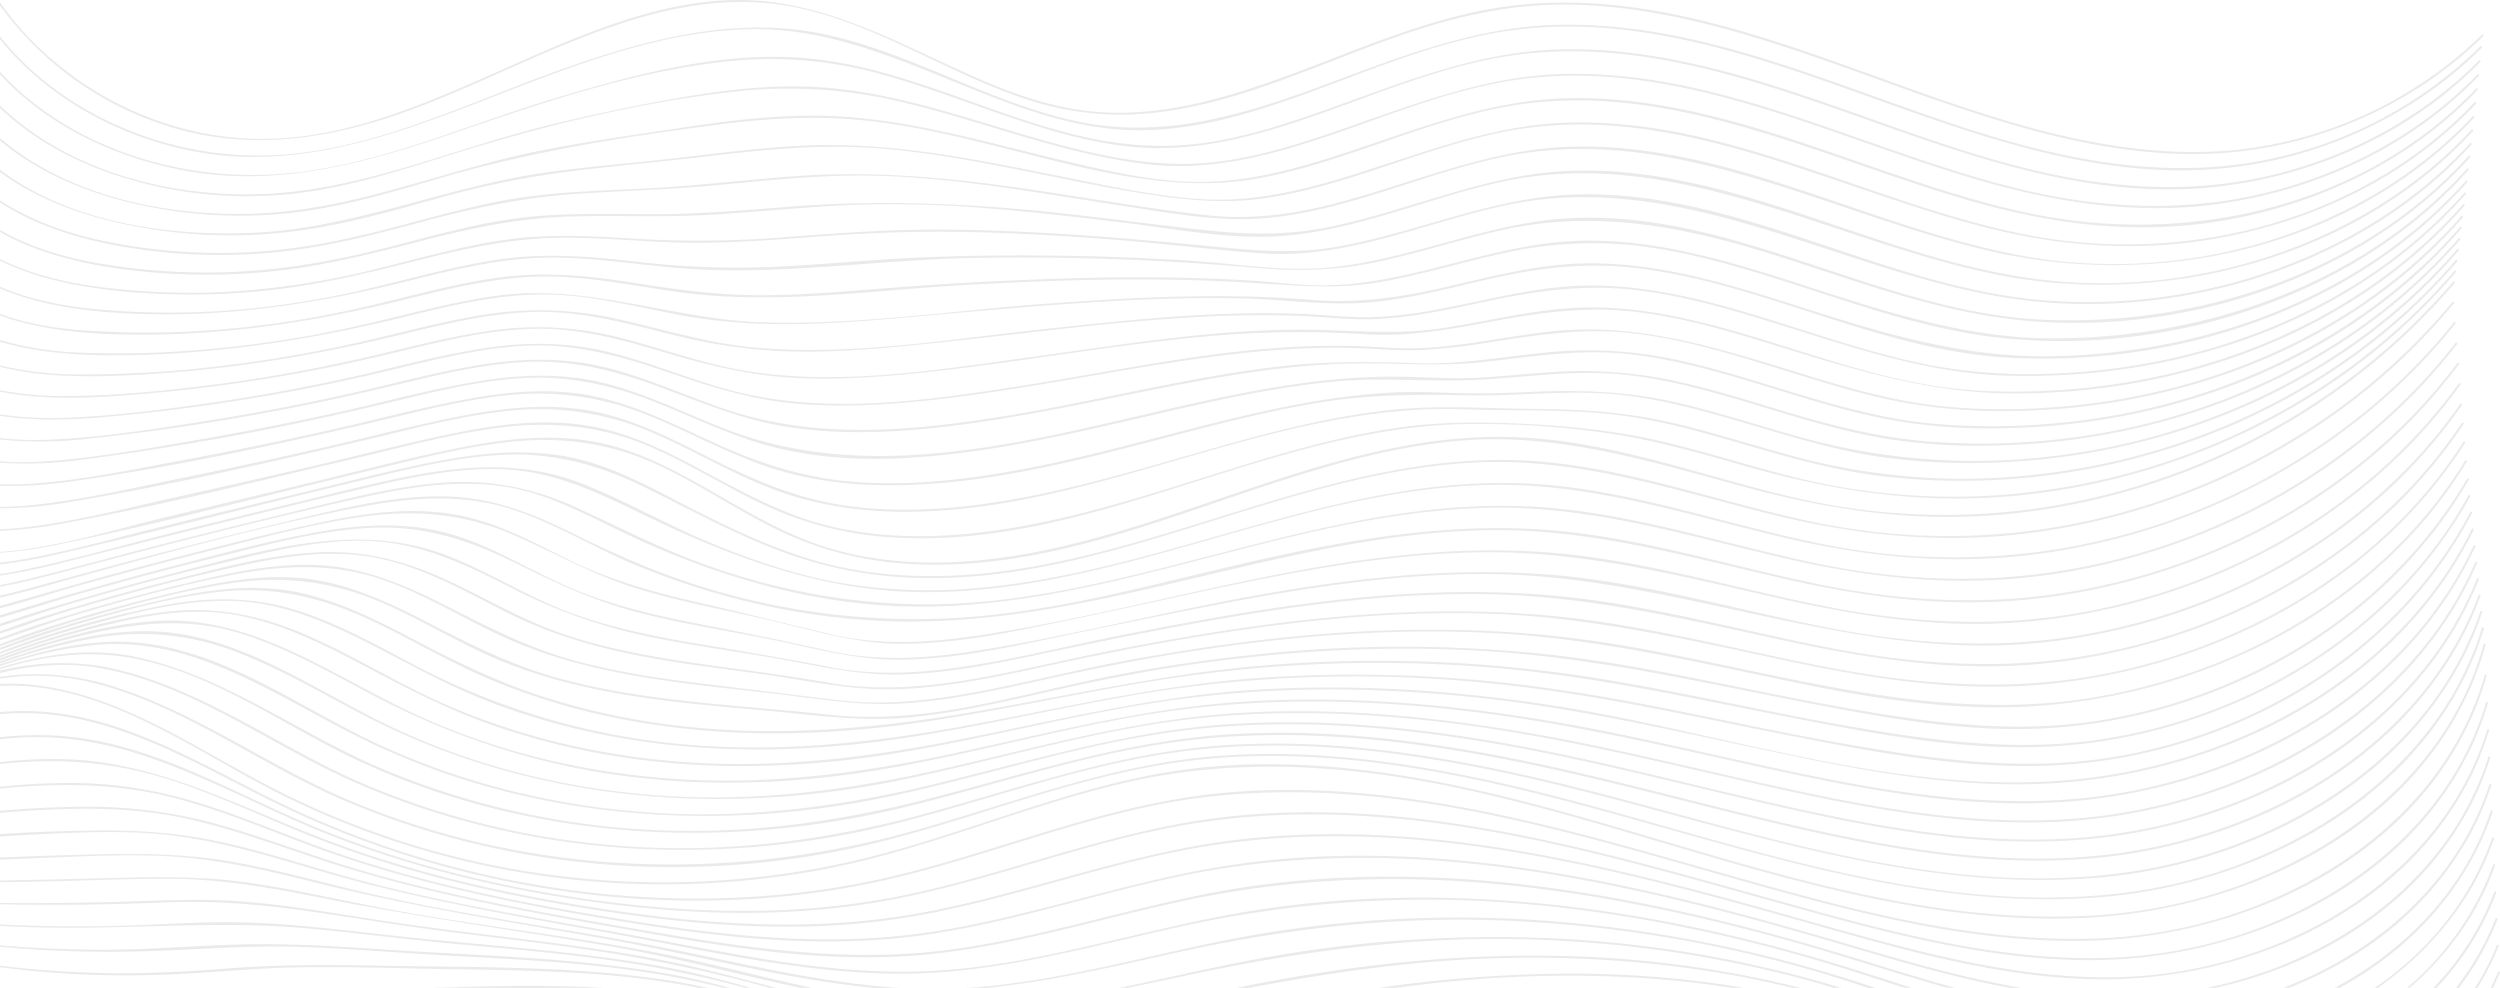 <svg xmlns="http://www.w3.org/2000/svg" viewBox="0 0 987.77 390.3"><defs><style>.cls-1{fill:#999;opacity:0.2;isolation:isolate;}</style></defs><title>altana2Zasób 1</title><g id="Warstwa_2" data-name="Warstwa 2"><g id="Warstwa_1-2" data-name="Warstwa 1"><path class="cls-1" d="M977.45,371a110.87,110.87,0,0,0,8.86-18.32c.18-.49-.59-.72-.77-.24h0a112.55,112.55,0,0,1-24.09,37.91h1.21A114.5,114.5,0,0,0,977.45,371Z"/><path class="cls-1" d="M987.26,373.78c.2-.48-.57-.71-.77-.23h0a105.61,105.61,0,0,1-8.63,16.76h1A108.87,108.87,0,0,0,987.26,373.78Z"/><path class="cls-1" d="M977.2,360.45A112.32,112.32,0,0,0,985.82,342a.4.4,0,0,0-.27-.5.4.4,0,0,0-.5.26h0a115.78,115.78,0,0,1-34,48.51h1.06A120.16,120.16,0,0,0,977.2,360.45Z"/><path class="cls-1" d="M977.28,382.06a108.79,108.79,0,0,0,9.5-18.85c.19-.48-.58-.72-.77-.24h0a109.15,109.15,0,0,1-15.64,27.33h1.13C973.54,387.65,975.48,384.9,977.28,382.06Z"/><path class="cls-1" d="M977,349.91a112.89,112.89,0,0,0,8.38-18.51.4.4,0,0,0-.26-.5.4.4,0,0,0-.51.26h0c-8.79,25-25.5,44.85-46.34,59.14h1.29C954.67,379.67,967.75,366.1,977,349.91Z"/><path class="cls-1" d="M987.74,384.32c.2-.48-.57-.71-.77-.24h0q-1.34,3.18-2.87,6.22H985Q986.46,387.36,987.74,384.32Z"/><path class="cls-1" d="M13.57,300.88a154.46,154.46,0,0,1,54.77,7.62C86,314.26,102.81,322.25,120,329.23c36.08,14.66,74.17,23.66,112.51,29.81,39.11,6.27,79.07,9.87,118.52,4.52,38.63-5.24,75.37-19.22,113.48-27,40.33-8.22,81.58-7.54,122.18-1.7,41.13,5.92,81.36,16.77,121.32,28,38.49,10.83,77.4,22.82,117.65,24,58.17,1.71,122.2-24.6,150-78.93a118.21,118.21,0,0,0,7.79-19.35.4.4,0,0,0-.26-.5.39.39,0,0,0-.5.26h0c-19.06,62.19-85.56,96.68-146.88,97.77-41.2.74-81.22-11-120.52-22-38.8-11-77.77-21.76-117.58-28.33-38.88-6.42-78.72-8.71-117.82-2.76-38.63,5.87-75.42,19.9-113.74,27.25-40.24,7.71-81.25,5.61-121.58-.2C205,354.35,165.45,345.84,128,331.52c-34-13-66.24-30.86-103.43-31.58A182.92,182.92,0,0,0,0,301.12v.77Q6.75,301.13,13.57,300.88Z"/><path class="cls-1" d="M976.7,339.35a113.56,113.56,0,0,0,8.16-18.6.4.4,0,0,0-.26-.5.39.39,0,0,0-.5.26h0c-10.62,31.27-33.59,54.85-61.64,69.79h1.94C945.94,378.6,964.4,361.63,976.7,339.35Z"/><path class="cls-1" d="M6.12,281.81c38-1.23,71.11,20.13,104.07,36.11,70.26,34.05,154.3,46.76,231.05,31.62,38.54-7.6,75.05-23,113.48-31.05,42-8.82,85-6.08,126.86,2,40.69,7.85,80.26,20.35,120.18,31.3,39.42,10.82,79.8,20.5,120.92,19.95C882.26,371,947.77,343,975.1,286.52A121.2,121.2,0,0,0,982.5,267a.4.4,0,0,0-.27-.5.4.4,0,0,0-.5.26h0c-18.27,63.84-85.58,100-147.9,103.76-42.72,2.55-85-6.83-126-17.91-40-10.8-79.5-23.43-120.1-31.72-39.41-8-80.09-12-120-5.63-38.81,6.15-75.37,21.4-113.45,30.58-79.36,19.13-167.7,7.58-241.2-27.44-31.6-15.06-62.83-35.61-98.76-37.35a111,111,0,0,0-14.3.27v.87Q3.14,281.91,6.12,281.81Z"/><path class="cls-1" d="M11.82,291.29c37.61-1,70.05,17.45,103.41,32.32,35.83,16,74,25.95,112.72,31.79,39.24,5.92,79.4,7.68,118.68,1.07,38.73-6.52,75.48-21.3,113.93-29.11,41.84-8.51,84.61-6.47,126.45.81,40.29,7,79.6,18.56,119,29.49,38.79,10.77,78.3,21.52,118.83,21.7,58.71.27,123.1-26.87,150.57-82.09A119.59,119.59,0,0,0,983,277.83a.4.4,0,0,0-.26-.5.39.39,0,0,0-.5.26h0c-18.68,63.06-85.5,98.3-147.33,100.79-41.83,1.69-82.82-8.84-122.82-19.87-39.37-10.86-78.61-22.58-118.8-30-39.34-7.3-79.8-10.49-119.53-4.32-38.85,6-75.65,20.74-114,29-40.11,8.61-81.35,8.21-121.86,2.86-40.18-5.3-80.07-14.95-117.42-31-32.64-14-64.23-33.2-100.63-34.5A137.78,137.78,0,0,0,0,291.26v.82C3.94,291.66,7.89,291.39,11.82,291.29Z"/><path class="cls-1" d="M976.18,329.26a115.2,115.2,0,0,0,8.21-19.19.4.4,0,0,0-.28-.49.41.41,0,0,0-.49.26h0c-12.75,38.84-44.45,66.25-81.45,80.46h2.24C934.3,378.59,960.47,358.24,976.18,329.26Z"/><path class="cls-1" d="M975.92,318.64a117.29,117.29,0,0,0,8-19.28.4.4,0,0,0-.77-.23h0c-15.72,49.58-62,81.07-111.23,91.17h3.42C916.94,381.1,955.64,357.15,975.92,318.64Z"/><path class="cls-1" d="M607.79,363.6a473.32,473.32,0,0,0-117.4,6.71c-36.08,6.7-71.74,17.72-108.51,20h8c26.29-2.57,52.18-8.94,78.08-14.59,40.37-8.8,81.17-13.42,122.51-12.14A517.39,517.39,0,0,1,711.08,382c9.11,2.5,18.13,5.36,27.12,8.35h2.91c-6.29-2.1-12.58-4.13-18.91-6A525,525,0,0,0,607.79,363.6Z"/><path class="cls-1" d="M71.21,330.51c19.07,2.71,37.51,8.44,56,13.84,37.13,10.86,75.18,17.37,113.18,24.21s76.22,16,115,16.16c38.29.13,75.19-10.79,112.31-18.88a447.18,447.18,0,0,1,123.24-9.52c40.9,2.55,81.4,10.21,120.83,21.32,13.61,3.84,27.11,8.3,40.63,12.66h2.86c-11.12-3.58-22.2-7.24-33.32-10.56-37.73-11.24-76.47-19.37-115.67-23s-79.12-2.71-118,4.21c-38.17,6.78-75.44,19.23-114.21,22.3-39.63,3.14-78.75-5.32-117.48-12.53-38-7.06-76.31-12.8-113.69-22.75-17.65-4.71-35-10.57-52.8-14.68C72.46,329.2,55,327.85,37,328.14c-12.27.19-24.63.62-37,1.4v1q7.29-.5,14.59-.86C33.39,328.76,52.52,327.86,71.21,330.51Z"/><path class="cls-1" d="M69.73,338.53c19.49,1.4,38.51,6.06,57.41,10.78,37.84,9.45,76.24,15.24,114.59,22.09,34.36,6.15,68.51,15.56,103.33,18.9H355.5c-31.82-1.89-63.09-9.94-94.32-16.08-38-7.48-76.56-12.31-114.36-21-18.29-4.18-36.35-9.41-54.84-12.69-18-3.18-35.69-3.4-53.86-3-12.71.3-25.42.76-38.12,1.29v.81q6.39-.27,12.78-.52C31.66,338.48,50.87,337.18,69.73,338.53Z"/><path class="cls-1" d="M60.3,375.75c19.79-.68,39.37-2.3,59.2-1.6,19.57.69,39.08,2.41,58.63,3.47,19.24,1.05,38.5,2,57.66,4.05a353.77,353.77,0,0,1,50.08,8.63h2.36c-8.3-2.27-16.7-4.25-25.25-5.72-37.24-6.39-75.19-7-112.8-9.53-19.31-1.3-38.66-2.46-58-1.81-18.36.61-36.58,2.19-55,2C25,375.06,12.46,374.61,0,373.5v.58c2.12.19,4.23.37,6.31.53A467.65,467.65,0,0,0,60.3,375.75Z"/><path class="cls-1" d="M73.17,323.34c18,3.92,35.42,10.35,52.93,16.16C163.4,351.86,202,359.17,240.64,366s77.77,14.17,117.17,11.79c38.13-2.31,74.7-14.48,111.89-22.28,39.83-8.36,80.48-10,120.94-6.27C631.6,353,672,361.79,711.5,373c19.23,5.47,38.36,11.85,57.7,17.26h3.16c-17.34-4.77-34.5-10.38-51.65-15.44-38-11.17-76.63-20.25-115.93-25-38.73-4.65-78.1-4.95-116.67,1.3C450.37,357.3,414,370,376,375.13c-40.57,5.54-81.08-.55-121.08-7.48-38.69-6.71-77.6-13.36-115.27-24.68-17.65-5.31-34.86-12-52.6-17A191.15,191.15,0,0,0,34,318.74q-17,.08-34,1.65v.79c5.25-.48,10.51-.86,15.78-1.11C35.05,319.06,54.23,319.22,73.17,323.34Z"/><path class="cls-1" d="M609.2,384.83a561.62,561.62,0,0,0-64.52,5.47h6.94c12-1.62,24-2.91,36.13-3.71,32.12-2.11,64.58-1.29,96.41,3.71h5A417.85,417.85,0,0,0,609.2,384.83Z"/><path class="cls-1" d="M67.86,347.22c19.9.11,39.54,3.57,59,7.51,38,7.68,76.35,12.68,114.56,19.22,25.1,4.3,49.81,11,74.73,16.35h4.61c-19.36-4.18-38.58-9.32-57.92-13.21-37.48-7.53-75.55-11.38-113.08-18.57-17.73-3.4-35.34-7.52-53.24-10-18.82-2.55-37.45-2-56.37-1.52-13.34.33-26.74.72-40.14.91v.63c3.64,0,7.28-.08,10.91-.14C29.88,348.15,48.89,347.1,67.86,347.22Z"/><path class="cls-1" d="M121.61,366.83c19,1.73,38,4.22,57.06,6,19.46,1.78,38.94,3.41,58.32,6a434.71,434.71,0,0,1,57.65,11.53h2.19c-10.77-3.08-21.6-5.9-32.6-8-36.89-7-74.45-8.78-111.7-13-19.11-2.14-38.23-4.49-57.47-4.92-18.67-.41-37.32,1.37-56,1.5-12.86.1-26,0-39.07-.68v.56c2.53.14,5.05.27,7.58.36C45.64,367.88,83.63,363.36,121.61,366.83Z"/><path class="cls-1" d="M4,270.91c38.2,0,71.8,25,104.49,41.72a339.6,339.6,0,0,0,219,30.46C367,335.26,404,318.88,443.12,309.6c42.43-10.08,85.58-7.8,128.06.74,82.26,16.55,161.4,54.42,246.68,52.54,61.23-1.35,128.74-29.35,156.68-87.8a122.53,122.53,0,0,0,7.53-20.25.4.4,0,0,0-.27-.5.4.4,0,0,0-.5.26h0c-18.49,66.79-88.86,103.09-153.39,107.07C741,367,659.78,328.21,576.33,310.58c-39.5-8.34-80.33-12.09-120.27-4.57s-77.6,24.41-117.2,33.78a338.48,338.48,0,0,1-230-27.85c-31.69-16.21-63.44-39.42-100.08-41.7a81,81,0,0,0-8.82,0V271C1.34,271,2.67,270.91,4,270.91Z"/><path class="cls-1" d="M65.86,356.52c19.7-.8,39.16,1,58.63,3.87,18.68,2.78,37.3,5.85,56,8.18,19.59,2.44,39.2,4.67,58.71,7.69a591.29,591.29,0,0,1,60.49,12.86l4.4,1.18h2.46c-14.64-3.93-29.27-7.89-44.08-10.8-36.72-7.2-74.06-10-111-15.69-18.73-2.87-37.42-6.25-56.33-7.66s-37.67.05-56.53.38c-12.76.23-25.7.43-38.64.22v.53q4.85.12,9.67.17C28.41,357.67,47.14,357.29,65.86,356.52Z"/><path class="cls-1" d="M263.66,387.28c-37.8-5.78-76.39-5-114.51-5.75-19.45-.37-38.92-.4-58.33,1.06C72.5,384,54.29,385,35.91,384.32,24.09,383.9,12,383.08,0,381.54v.61c1.78.24,3.55.45,5.31.66a386.79,386.79,0,0,0,54.55,2.45c19.54-.47,39-2.76,58.5-3.07,19.8-.31,39.58.42,59.37.74,19.31.31,38.63.54,57.9,2a345.87,345.87,0,0,1,40.44,5.35h3.56Q271.68,388.57,263.66,387.28Z"/><path class="cls-1" d="M492.45,389.52l-3.85.78h5c31.92-6,63.94-10.66,96.57-11.67,39.58-1.2,79.43,2.25,117.94,11.67h3.37a430.57,430.57,0,0,0-102.84-12.69C569.64,377.35,530.72,381.9,492.45,389.52Z"/><path class="cls-1" d="M170.5,390.3h68.77C216.43,389,193.41,389.51,170.5,390.3Z"/><path class="cls-1" d="M609.21,370.57a514.87,514.87,0,0,0-116.75,9.14c-16.73,3.22-33.45,7.19-50.26,10.59h3.27c7.43-1.49,14.86-3.07,22.3-4.67C508.34,376.92,549.1,371,590.66,371a472.34,472.34,0,0,1,121.72,15.8q6,1.63,12,3.49h3l-2.95-.9A466.7,466.7,0,0,0,609.21,370.57Z"/><path class="cls-1" d="M72.17,67.25c37.2,7.11,72.26-2.74,107.31-14.72C215.52,40.2,253,27.27,291.16,23.9a161.77,161.77,0,0,1,57.42,5.54c17.21,4.73,33.83,11.3,50.72,17,16.52,5.58,33.62,10.61,51.08,11.83,15.74,1.1,31.46-1.41,46.64-5.5,32.15-8.68,62.31-24.13,95.22-30,66.12-11.9,128.9,21.33,190.57,39.67,29.71,8.85,60.59,14.74,91.66,11.49,31.34-3.28,62-14.63,87.37-33.58A161.57,161.57,0,0,0,980,24.49a.4.4,0,0,0,0-.57.41.41,0,0,0-.57,0h0C956.17,47.37,926.1,63,894,70s-64.65,3.94-96.3-4.23c-60.2-15.53-118.28-48-181.87-46.23-31.93.91-61.41,12.89-91.11,23.52-15.21,5.44-30.67,10.52-46.65,13.07-17.54,2.79-34.67,1.53-51.9-2.56-34.07-8.07-65.75-25-100.64-29.77-36-5-72.49,4.92-106.78,15.17-36,10.78-71.7,27.45-109.63,29.88-36.24,2.32-75.47-9-102.59-33.91C4.25,32.8,2.08,30.59,0,28.29V29.4C18.76,49.69,45.21,62.1,72.17,67.25Z"/><path class="cls-1" d="M38.71,165a766.42,766.42,0,0,0,112-17.89c18.79-4.41,37.65-9.54,57-10.49,18.68-.92,36.26,3.69,53.8,9.64,16.16,5.49,32.12,10.88,49.15,12.8,18.35,2.06,36.91,1.16,55.23-.77,37.12-3.91,73.61-11.95,110.56-17,19.23-2.64,38.63-4.29,58.05-3.79,9.2.24,18.33,1.23,27.55.79a244.6,244.6,0,0,0,25.62-2.91c18-2.78,35.92-5.7,54.21-4,17.93,1.65,35.39,6.49,52.57,11.71s34.23,11,51.78,14.77a214.28,214.28,0,0,0,47,4.56c59.17-.36,119.57-19.73,163.9-60.2a207.17,207.17,0,0,0,15.92-16.27c.34-.39-.21-1-.55-.59h0c-40.78,46.37-100.59,71.21-161.2,75.55a247.5,247.5,0,0,1-46.35-.66c-17.71-2.09-34.94-7-51.94-12.26-32.48-10-64.77-20.67-99.18-17.13-17.32,1.78-34.38,5.81-51.81,6.64-8.9.42-17.7-.5-26.58-.76-9.31-.28-18.62-.06-27.91.54-35.56,2.28-70.49,10-105.64,15.42-37.09,5.75-76.26,11.32-113.14,1.5-16.28-4.33-31.83-11.06-48.19-15.07s-32.65-4.09-49.16-1.57c-18.37,2.81-36.32,7.9-54.46,11.87q-28.11,6.15-56.61,10.15c-18.62,2.59-37.49,5-56.29,5.53A131.81,131.81,0,0,1,0,163.7v.58C12.76,166.25,26.14,166,38.71,165Z"/><path class="cls-1" d="M45.76,148.49c36.83-1.31,73.11-6.78,108.93-15.38,18.49-4.44,37.15-9.34,56.25-9.85,18.68-.49,36.6,4.46,54.56,8.94a214,214,0,0,0,52,6.77c19.08,0,38.09-2,57-4,37.18-3.91,74.39-9.15,111.8-10.24,9.33-.27,18.68-.26,28,.11,9.17.36,18.33,1.53,27.52,1.29,16.81-.46,33.22-4.52,49.63-7.89,17.43-3.57,34.77-5.69,52.55-3.88,17.62,1.8,34.82,6.46,51.72,11.63,31.85,9.74,63.38,21.41,97,22.44,59,1.8,120.45-15.6,165.3-55.49A195.57,195.57,0,0,0,974.2,76.79c.34-.38-.2-1-.55-.59h0C932.34,122.59,871,145.59,810.1,147.63a210.72,210.72,0,0,1-47.83-3.43c-16.47-3.25-32.53-8.29-48.51-13.37-31-9.83-62.86-20.35-95.78-17.54C601.52,114.7,585.49,119,569.3,122a173,173,0,0,1-26.53,3.29c-9.17.32-18.29-.83-27.44-1.22-35.67-1.5-71.15,2.54-106.55,6.39-37,4-75.08,10.41-112.35,6.67-17.93-1.79-35-7.26-52.58-11.1a138.41,138.41,0,0,0-48.9-2.23c-18.09,2.48-35.71,7.57-53.51,11.53A525.57,525.57,0,0,1,87,144.63a446.64,446.64,0,0,1-56.75,3.29A129.44,129.44,0,0,1,0,144.36v.6C14.77,148.62,30.77,149,45.76,148.49Z"/><path class="cls-1" d="M41.33,156.74A644.36,644.36,0,0,0,153.21,140c18.88-4.49,37.92-9.57,57.41-10.07,18.54-.48,36.12,4.57,53.71,9.82,16.82,5,33.51,8.85,51.1,9.63,18.62.84,37.26-.79,55.75-2.89,37.7-4.29,75.13-11.27,113-14.21a415.26,415.26,0,0,1,56.33-.16c17,1,33.84-2.29,50.52-5.38,18-3.33,35.78-5.64,54.06-3.63,17.5,1.92,34.54,6.67,51.34,11.83,32.28,9.91,63.66,20.26,97.75,20.52,58.77.45,119.22-18,163.53-57.93a199.62,199.62,0,0,0,16-16.17c.34-.39-.2-1-.55-.59h0C932.19,127,871.94,150.89,811.4,154.25c-15.33.86-30.93.68-46.14-1.64-17.26-2.64-34-7.63-50.69-12.83-31.39-9.8-63.43-20.74-96.79-17.84-16.6,1.44-32.81,5.55-49.28,7.9-18.6,2.65-36.77.34-55.42.41-35.8.13-71.16,6.12-106.54,10.95-37.24,5.08-76.23,11.62-113.67,5-17-3-33.24-9.26-50-13.3a129.69,129.69,0,0,0-49.53-2.19c-18.41,2.66-36.38,7.81-54.53,11.79-18.38,4-36.91,7.29-55.58,9.63-18.9,2.36-38.1,4.29-57.16,4.35a128.49,128.49,0,0,1-26-2.32v.59C13.49,157.42,27.84,157.52,41.33,156.74Z"/><path class="cls-1" d="M46.37,140.38c37.58-.2,74.37-5.68,110.85-14.54,18.57-4.51,37.39-9.36,56.61-9.48,18.59-.12,36.59,4.66,54.73,8.1,36.62,6.94,73.48,2.28,110.25-.88s73.69-6.38,110.6-5.69c17.82.33,35.77,3.22,53.56,1.41,16.86-1.71,33.21-6.42,49.73-10,17.23-3.71,34.43-5.44,52-3.58s34.54,6.4,51.3,11.53c31.67,9.69,63.23,22,96.59,24,58.72,3.51,121.16-13.74,166-53.09a190.32,190.32,0,0,0,16.19-16.07c.34-.39-.2-1-.55-.59h0c-41.43,46.2-103.22,68.3-164,69.26-33.5.53-64.71-8.56-96.33-18.71-30.61-9.83-62.28-20-94.84-17.65-16.37,1.21-32.28,5.48-48.24,9.11-17.33,4-34.4,6.45-52.19,5-36.08-3-72.25-1-108.29,1.72-36.47,2.81-73.41,8.38-110,7.07-34.65-1.23-67.5-15-102.47-10.64-18.32,2.29-36.13,7.48-54.11,11.55A451.11,451.11,0,0,1,86,137.61a388.58,388.58,0,0,1-54.9,1.7,125.53,125.53,0,0,1-31.14-5V135C14.8,139.42,31,140.46,46.37,140.38Z"/><path class="cls-1" d="M35.06,173.32A929.76,929.76,0,0,0,150,153.63c18.71-4.38,37.46-9.48,56.72-10.58,18.8-1.07,36.4,3.32,53.91,9.85,16.14,6,32,12.69,49.08,15.54,18.41,3.07,37.21,2.74,55.74,1,36.43-3.5,72-12.26,107.93-18.86,19.15-3.52,38.48-6.29,58-6.89,18.27-.57,36.22,1.36,54.48-.63s36.66-5.06,55.2-3.38c18.2,1.65,35.88,6.66,53.31,11.94s34.69,10.93,52.56,14.28a224.49,224.49,0,0,0,46.3,3.27c59.29-1.3,119.31-21.68,163.46-62.46A213.37,213.37,0,0,0,972.53,90.3c.34-.38-.21-1-.55-.58h0c-40.68,46.51-100,72.31-160.69,77.61a276.13,276.13,0,0,1-45.56.23c-17.93-1.41-35.34-5.95-52.52-11.08-16.79-5-33.46-10.59-50.61-14.27a164,164,0,0,0-50.09-3.08c-17.63,1.64-35.17,5-52.94,4.36s-35.42-.81-53.27,1.21c-36.05,4.09-71.28,13.4-107,19.32-37,6.13-75.43,10-111.69-2-16-5.31-31.41-12.6-47.82-16.72-16.24-4.08-32.74-3.86-49.2-1.28C172.17,146.92,154.18,152,136,156q-28.62,6.3-57.58,10.81c-19,2.94-38.22,5.92-57.41,6.85a131,131,0,0,1-21-.56v.59A164.83,164.83,0,0,0,35.06,173.32Z"/><path class="cls-1" d="M47.89,132.15c37.35.89,73.8-4.39,110-13.28,18.73-4.6,37.7-9.51,57.1-9.62,18.19-.11,36,3.86,53.9,6.27,37.46,5,75.31-.84,112.78-2.94,37.09-2.08,74.35-3.16,111.46-.92,17.47,1.06,34.15,2.84,51.56-.11,16.88-2.87,33.25-8.06,50-11.64A158,158,0,0,1,646.17,97c17.05,2,33.7,6.37,50.09,11.38,31.53,9.63,62.74,22,95.76,25.28,58.31,5.88,122.32-11.71,167.05-50.44a184,184,0,0,0,16.24-16c.35-.38-.2-1-.54-.58h0c-41.36,45.79-103.27,67-163.7,67.05-33.65,0-65.38-10.31-97.08-20.57-30.07-9.74-61.2-19.56-93.18-17.83-33.63,1.82-65.08,17.6-98.92,17.44-8.93,0-17.85-1.25-26.75-1.81q-14.07-.9-28.16-1.19c-18.06-.39-36.14-.09-54.2.57-17.73.65-35.45,1.54-53.15,2.85-18.77,1.38-37.54,3.25-56.38,3.48-18.15.22-35.76-2.13-53.65-5-17.25-2.72-34.36-4.35-51.77-2.06-18.1,2.38-35.69,7.53-53.45,11.6a395.38,395.38,0,0,1-56.6,8.95,352,352,0,0,1-53.85.47C22.42,129.87,10.83,128,0,124v.67C15.09,130.08,31.92,131.77,47.89,132.15Z"/><path class="cls-1" d="M28.42,190.2c38.49-5.49,76.79-13.57,114.67-22.32,19-4.38,37.9-9.67,57.31-11.7A114.59,114.59,0,0,1,256,164.07c16.09,6.45,31.29,15,47.76,20.52,17.18,5.72,35.41,7.57,53.44,7.09,37.78-1,74.58-11.24,111-20.71,17.73-4.62,35.55-9.06,53.65-12,19.48-3.13,38.38-3.16,58-2.77,19.15.38,38.29-2.08,57.42-.47,18.89,1.6,37.2,7,55.3,12.33,17.11,5.06,34.29,10.28,52,12.7a258.14,258.14,0,0,0,47,1.87c60.06-2.8,119.94-25.35,164.11-67.09A226.76,226.76,0,0,0,971.42,99c.34-.38-.21-1-.55-.58h0c-40.53,46.8-99,74.62-159.79,81.81a256.31,256.31,0,0,1-99.29-7.4c-17.22-4.76-34.18-10.47-51.64-14.29s-35-4.49-53-3.78c-9.11.37-18.22.83-27.33.65-9.36-.19-18.62-.8-28-.4-17.7.78-35.25,3.68-52.55,7.49-36.21,8-71.57,19.52-108.3,25.14-18.72,2.87-37.8,4.32-56.7,2.46-18.52-1.82-35.53-7.58-52.38-15.3-15.42-7.06-30.73-14.89-47.46-18.29s-33.87-1.82-50.49,1.29c-18.62,3.48-37,8.43-55.45,12.54s-37,7.89-55.65,11.37c-19.18,3.58-38.58,7.68-58,9.23A130.61,130.61,0,0,1,0,191.35v.6A163,163,0,0,0,28.42,190.2Z"/><path class="cls-1" d="M26.57,198.52c39.12-6.47,78-15.37,116.63-24.38,19.58-4.57,39.19-10.08,59.26-11.95a111.79,111.79,0,0,1,55.61,8.87c15.7,6.75,30.42,15.65,46.36,21.85,16.77,6.52,34.68,9.25,52.61,9.31,76.09.23,145.3-43.27,221.52-40.49,19.08.7,38.36-.07,57.37,1.87,19.35,2,38.05,7.59,56.67,13,17.2,5,34.47,9.69,52.3,11.7a269.46,269.46,0,0,0,47,1.14c59.8-3.78,118.88-27.34,162.72-69,5.7-5.42,11.1-11.14,16.24-17.1.33-.39-.21-1-.55-.59h0c-40.57,47.06-98.78,76-159.74,84a256,256,0,0,1-97.33-5.31c-18-4.6-35.63-10.57-53.75-14.69-17.7-4-35.44-5.07-53.55-5.21-18.58-.15-37.11-1.53-55.65.36-17.54,1.79-34.81,5.54-51.85,10-35.53,9.29-70.35,21.43-106.79,26.8-19,2.79-38.34,3.8-57.36,1.1-18.75-2.65-35.64-9.74-52.45-18.19-14.44-7.25-28.95-14.91-44.8-18.51-17.23-3.91-35-2.41-52.26.78-18.95,3.51-37.63,8.54-56.4,12.82q-28.71,6.54-57.55,12.4c-18.93,3.87-38,8.32-57.23,10.37-4.5.48-9,.77-13.6.8v.59A164.37,164.37,0,0,0,26.57,198.52Z"/><path class="cls-1" d="M32.71,181.6a1141.88,1141.88,0,0,0,114-20.87c19.3-4.47,38.62-9.87,58.44-11.25,18.55-1.28,35.93,2.41,53.15,9.17C274.46,165,290.07,172.88,307,177c17.73,4.29,36.14,5,54.28,3.74,37.43-2.49,73.82-12.28,110.3-20.45,18.55-4.16,37.24-7.83,56.18-9.58s37.77.36,56.71-.68c18.52-1,37-3.85,55.55-2.15,18.23,1.66,35.93,6.76,53.4,12,17.1,5.13,34.2,10.56,51.85,13.47a240,240,0,0,0,47.07,2.57C852,173.83,912,152.41,956.13,111.15A219.75,219.75,0,0,0,972,94.69c.34-.39-.21-1-.55-.59h0c-40.94,47-100.51,73.9-161.76,79.85a276.43,276.43,0,0,1-44.85.71c-17.62-1.15-34.65-4.87-51.59-9.74-17.16-4.94-34.12-10.67-51.59-14.45a176.8,176.8,0,0,0-50.69-3.32c-9.14.66-18.25,1.65-27.4,2.11s-18-.12-27-.37c-17.9-.5-35.78,1.28-53.42,4.24-35.95,6-71,16.52-106.95,22.52-37.57,6.27-75,7.62-111-6.69-15.67-6.24-30.9-13.88-47.38-17.82s-33.46-3.12-50.1-.29c-18.3,3.12-36.27,8.08-54.39,12.09q-28.21,6.24-56.7,11.12c-19.09,3.27-38.4,6.78-57.74,8.15A132.18,132.18,0,0,1,0,182.29v.57A167,167,0,0,0,32.71,181.6Z"/><path class="cls-1" d="M15.25,310.46c18.68-.92,37,.34,55.13,5.21s35.25,12.15,52.73,18.62c36.52,13.51,74.71,21.68,113,28.16,39.3,6.65,79.33,12.24,119.21,8.17,38.2-3.9,74.68-16.92,112.15-24.66,40.42-8.35,81.74-8.71,122.6-3.77,41.09,5,81.41,14.9,121.17,26.22C738.6,376.2,766,385.12,794,390.3h4.66c-26.83-4.57-53.12-12.82-79.21-20.38C680.92,358.78,642,348.73,602.24,343c-38.8-5.6-78.39-7-117.24-1-38.67,6-75.7,19.52-114.3,25.8-40.45,6.58-81.29,2.44-121.48-4-38.95-6.2-78-13.75-115.39-26.53-17.34-5.92-34.18-13.24-51.61-18.9-17.28-5.61-34.72-8.9-52.9-9A258.55,258.55,0,0,0,0,310.85v.77C5.07,311.08,10.15,310.68,15.25,310.46Z"/><path class="cls-1" d="M51.35,123.89c37.4,1.79,73.55-3.79,109.76-12.81,18.44-4.6,37-9.16,56.12-9.29,18.23-.12,36.23,3.13,54.37,4.38,37.64,2.59,75.49-3.61,113.13-4.24a1060.77,1060.77,0,0,1,111.76,3.92c16.83,1.51,32.54,1,49.1-2.67C562,99.58,578,94.29,594.36,90.72c34.33-7.47,67.53-1.83,100.72,8.21,31.45,9.52,62.35,21.88,95,26.57,58.45,8.39,124-8.65,169.34-47.25a181,181,0,0,0,16.45-16c.35-.38-.2-1-.55-.59h0c-41.85,46-105.8,67-166.71,64.72-65-2.44-123.07-43.76-188.75-40.15-33,1.81-63.56,16.95-96.43,19.6-17.68,1.42-35.65-1.71-53.3-2.84q-27-1.72-54.12-2c-18.28-.19-36.58,0-54.84.86-18.54.89-37,2.73-55.56,3.59a339.51,339.51,0,0,1-53.72-2c-17.26-1.91-34.48-3.52-51.8-1.32-18,2.29-35.56,7.42-53.23,11.6a352.61,352.61,0,0,1-56.22,8.9A313.37,313.37,0,0,1,36.22,122C23.85,120.71,11.43,118.21,0,113.3V114C15.94,120.72,34.11,123.07,51.35,123.89Z"/><path class="cls-1" d="M64.54,82.73a181.85,181.85,0,0,0,54.37.89c18.68-2.51,36.72-7.9,54.76-13.19,36-10.56,73.05-16.41,110.18-21.2,19.44-2.51,39-3.67,58.52-1.56,18.56,2,36.77,6.44,54.85,11,32.87,8.22,66.56,18,100.58,11.71,32.92-6.11,63.23-21.78,96.12-28,66.27-12.6,128.58,22,190.84,38.7,30.24,8.08,60.94,11.4,92,6.35,30.3-4.93,59.75-16.74,84.17-35.64a163.77,163.77,0,0,0,17.89-16.13c.36-.38-.19-1-.55-.59h0C932.53,82.57,862.9,97.58,800,83.89,739.24,70.65,681.68,37,618.12,38.84c-32.36,1-62.09,13.82-92.54,23.45-15.62,4.94-31.69,9-48.12,9.53-17.9.56-35.93-3.43-53.29-7.42-34.58-8-68.83-19-104.66-18.7-17.6.13-35.08,2.48-52.46,5.11-18,2.72-36.05,5.24-53.9,8.8C176.76,66.85,142,82.1,104.67,84.19c-35.32,2-75.55-5.57-103.54-28.67-.39-.31-.75-.64-1.13-1v1C18,70.64,41.45,78.87,64.54,82.73Z"/><path class="cls-1" d="M23.31,207.11c39.23-7.13,78.18-16.89,117-26,19-4.47,38-9.75,57.4-12.19,19.9-2.5,39.21-.75,57.81,7,16.34,6.84,31.27,16.57,47.34,24a138.93,138.93,0,0,0,49.32,12.39c78.05,5.09,147.37-42.41,224.46-44.69a355.06,355.06,0,0,1,57.09,3.33c19.78,2.68,38.89,8.43,58.06,13.81,32.4,9.1,64.75,14,98.44,11.62C850.71,192,910.05,167.14,954.1,124.8c5.69-5.46,11.08-11.22,16.21-17.2.34-.39-.21-1-.55-.59h0c-40.7,47.41-98.8,77.51-160.1,86.44a258.7,258.7,0,0,1-98-4.27c-18.17-4.38-35.95-10.24-54.14-14.56-17.71-4.2-35.63-6.12-53.78-7.08s-35.68-1-53.56,1.76c-18.51,2.85-36.65,7.73-54.56,13.14-36.25,10.95-72.12,24-110,28.13-19.22,2.1-38.84,1.86-57.7-2.68-17.59-4.23-33.3-12.79-49.12-21.32-14.1-7.61-28.59-15-44.45-18-17.37-3.27-35.2-1.27-52.4,2.11-19,3.75-37.85,8.72-56.75,13.11s-38.09,8.76-57.18,13S29.86,206,10.48,208.26c-3.48.41-7,.7-10.48.84v.63A163.77,163.77,0,0,0,23.31,207.11Z"/><path class="cls-1" d="M69.71,50.86c32,9.09,64,3.37,94.5-8.13,31-11.67,60.33-28.14,92.45-36.78,16-4.3,32.68-6.39,49.2-4.4,18.78,2.26,36.37,9.71,53.39,17.67,15.81,7.39,31.45,15.39,48.15,20.61a118.52,118.52,0,0,0,48.72,4.73c36-4,68.82-21.32,102.9-32.44,17.41-5.69,35.23-9.65,53.57-10.2,17.57-.54,35.1,1.66,52.25,5.39,34.45,7.51,67.27,20.88,100.52,32.37,32,11.07,65.21,20.86,99.34,21.18A164.93,164.93,0,0,0,962,30.34a165.75,165.75,0,0,0,19.15-16,.39.39,0,0,0,0-.57.41.41,0,0,0-.57,0h0A163.89,163.89,0,0,1,884,59.17c-34.62,3.58-69.05-4.24-101.86-14.75C719.31,24.32,654.7-8.93,587,3.89,552,10.52,520.07,27.5,486,37.46c-16.85,4.94-34.39,8.09-52,6.79-18.16-1.33-35.29-7.68-51.78-15.12-30.93-13.95-60.93-30.92-95.95-29C255,1.89,225.71,15.44,197.36,28c-30.13,13.32-61.72,27.26-95.25,26.86-34.18-.41-67.74-15.65-91.23-40.57A123,123,0,0,1,0,.92V2.2A130.24,130.24,0,0,0,69.71,50.86Z"/><path class="cls-1" d="M68.37,74.93a165.2,165.2,0,0,0,53,.89c19.1-2.76,37.5-8.65,55.87-14.41,36.08-11.32,73.69-20.68,111.29-25a190.83,190.83,0,0,1,59.85,2.18c17.7,3.58,34.92,9.14,52.22,14.28,17,5.05,34.13,9.72,51.72,11.9,15.69,2,31.42.24,46.74-3.44,32.18-7.72,62.16-23.06,94.83-28.94,66.1-11.91,128.55,22,190.41,39.49,29.94,8.44,60.66,13,91.68,8.77,30.68-4.2,60.59-15.77,85.39-34.62a161.49,161.49,0,0,0,18-16,.39.39,0,0,0,0-.57.41.41,0,0,0-.57,0h0C956,52.94,926.36,68.71,894.7,76.31S830.92,82.46,799.36,75c-60.2-14.3-117.65-47.09-180.85-45.81-32.27.65-62,12.88-92.11,23.17-14.9,5.1-30.1,9.69-45.76,11.59-18.11,2.21-35.88-.43-53.52-4.63-33.88-8.06-66.6-22.12-101.6-24.73-18-1.35-36.15.49-53.94,3.5-18.15,3.06-36.25,6.84-54.13,11.2C180.73,58.19,145,74.26,107,76.5,70.81,78.63,30.46,69,2.86,44.35c-1-.87-1.92-1.76-2.86-2.67v1C18.44,60.3,43.44,70.42,68.37,74.93Z"/><path class="cls-1" d="M53.9,115.57a285.85,285.85,0,0,0,54.56-1.12c18.73-2.2,37-6.58,55.28-11.21,18.67-4.74,37.34-9,56.69-9.3,18.32-.26,36.57,2,54.89,2,18.62,0,37.19-1.78,55.75-3q28.55-1.94,57.1-1.13c18.21.5,36.4,1.62,54.55,3.08,18.89,1.52,37.75,4,56.65,5.24,33.13,2.16,64.12-12.37,95.93-19.09,68.7-14.5,130.19,25.51,196.12,36.39C849.36,127,914.6,111.05,960,73a176.71,176.71,0,0,0,16.52-15.86c.35-.38-.2-1-.55-.59h0c-41.74,45.43-107.1,66.82-167.68,62.16C743.93,113.75,686,74.12,620.64,76.92c-32.47,1.38-62.31,15.64-94.1,20.84-18,2.94-35.25.78-53.2-.94s-36.06-3.3-54.13-4.4c-17.91-1.1-35.88-1.83-53.82-1.68-18.63.15-37.17,1.64-55.73,3a426.12,426.12,0,0,1-54.31.82c-17.46-1-34.93-2.35-52.37-.24-18.18,2.19-35.84,7.41-53.59,11.74a320.75,320.75,0,0,1-55.77,9,281.66,281.66,0,0,1-54.69-1.73c-13.39-1.76-26.81-5-38.93-11V103C16.46,111.05,35.63,114.23,53.9,115.57Z"/><path class="cls-1" d="M57.17,107.34a251.33,251.33,0,0,0,54.56-.6c19-2.29,37.39-7,55.86-11.82,18.64-4.82,37.16-8.67,56.45-9.32,18.25-.63,36.49.33,54.74-.65,18.65-1,37.24-3,55.91-3.91a446.85,446.85,0,0,1,55.61,1.27c17.84,1.4,35.61,3.49,53.38,5.63,18.28,2.2,37.07,5.81,55.52,5.6,32.77-.38,63.08-15.05,94.69-21.81C662.1,57.15,724,95.55,789.06,108.51c58.67,11.69,124.74-2.36,171.39-40.93a171.33,171.33,0,0,0,16.6-15.73c.35-.38-.2-1-.55-.59h0c-42.23,45.53-109.24,66.46-170,59.23-63.87-7.59-122.18-46-187.63-42.92-32.26,1.54-61.86,15.5-93.15,22-17.23,3.59-33.49,3.19-50.85,1.22-18.08-2-36.12-4.38-54.2-6.39-36.1-4-71.71-5.58-108-2.77-18.1,1.4-36.17,3-54.34,3-17.14,0-34.31-.65-51.38,1.3-18.14,2.06-35.74,7.22-53.39,11.71-18.53,4.72-37.28,8.37-56.39,9.54a251.52,251.52,0,0,1-54.69-2.58C27.72,102.35,13,98.32,0,90.87v.81C17.12,101.32,37.6,105.45,57.17,107.34Z"/><path class="cls-1" d="M57.85,98.86a224.59,224.59,0,0,0,55.08.36c18.86-2.22,37.14-7.08,55.45-12,18.81-5,37.49-9,56.94-10.44,18.42-1.34,36.86-1.73,55.26-3.4,18.76-1.71,37.52-3.8,56.38-4,18.24-.18,36.42,1.57,54.49,4s36.08,5.52,54.12,8.25c17.56,2.66,35.56,6,53.37,4.65C531.76,83.7,561.89,68.63,593.87,62c67.26-14,129.28,22.81,193,37.34,59.39,13.54,125.77,1.91,173.85-37.11a169.51,169.51,0,0,0,16.86-15.74c.35-.38-.2-1-.55-.59h0c-43.17,46.05-111.61,65.71-173,56C741.64,91.94,683.86,55.68,619.43,58,586.91,59.21,557.11,72.88,526,80.76c-16.13,4.08-32.45,6.12-49,4.28-18.21-2-36.3-5-54.4-7.82C387,71.59,351.76,67,315.72,69.51,297.47,70.77,279.3,73,261,74.13c-17.63,1.06-35.32,1.25-52.85,3.61-18,2.44-35.46,7.6-53,12.2-18.7,4.9-37.62,8.75-56.95,9.72a223.41,223.41,0,0,1-56.64-4.33c-14.61-3-29-8-41.57-16.19V80C17,91,37.76,96.27,57.85,98.86Z"/><path class="cls-1" d="M61,90.72a200.82,200.82,0,0,0,54,.83c19.08-2.31,37.53-7.49,56-12.64A368,368,0,0,1,226,67.61c18.22-2.19,36.5-3.83,54.72-6,19.47-2.28,39-4.25,58.65-3.43C358.75,59,377.94,62.31,397,66c17.46,3.41,34.84,7.22,52.4,10.1,16.65,2.72,33,4.66,49.81,2.29,32.92-4.64,63.12-20.11,95.67-26.42,66.66-12.93,128.83,22.89,191.75,38.41,30.45,7.51,61.26,9.24,92.15,3.29C908.29,88,936.89,76,960.66,57.17a164.4,164.4,0,0,0,17.57-16.11c.36-.38-.19-1-.55-.59h0C933.3,87.25,864.12,104.78,802,93,740.57,81.29,683,46.46,619.19,48.45c-32.14,1-61.63,13.93-92.08,22.84-15.74,4.6-32,8-48.48,7.55-18.45-.57-37-4.69-55.08-8.29-35.29-7-70.38-14.76-106.59-13-17.84.86-35.55,3.31-53.3,5.31-17.55,2-35.2,3.24-52.66,6-37.25,6-72.34,21.29-110.33,23.09C66.85,93.57,27.85,88,0,67.05V68C17.5,80.86,39.55,87.48,61,90.72Z"/><path class="cls-1" d="M31.18,246.44C49.72,241,68.85,235.67,88.1,233.7c19.67-2,38,2.13,55.86,10.2,16.3,7.35,31.58,16.77,48,23.84a263.39,263.39,0,0,0,52.56,16.16c35.08,7,71.11,7.31,106.56,3.16,39.23-4.6,77.6-14.3,116.68-19.78a551.82,551.82,0,0,1,121.31-3.55c40.26,3.29,79.54,12.2,119.12,19.88,35,6.8,71.36,13.83,107.14,11,57.37-4.5,114.34-32.89,148.87-80A170.52,170.52,0,0,0,976,196.17a.4.4,0,0,0-.17-.54.41.41,0,0,0-.51.12c-29.59,53.37-86.36,87.58-145.55,96.43-35.15,5.26-70.72-.08-105.4-6.34-37.35-6.75-74.32-15.82-112-20.52a548.59,548.59,0,0,0-117.54-2c-38.23,3.5-75.58,12.17-113.39,18.5-36.76,6.15-73.87,9.28-111,5.2a283.08,283.08,0,0,1-54.49-11.31c-17.87-5.64-34.53-13.62-51.09-22.34-14.79-7.78-29.9-15.56-46.33-19.15-17.12-3.75-34.57-1.53-51.5,2.16a526.56,526.56,0,0,0-54.48,15c-4.19,1.41-8.35,3-12.5,4.58v.86C10.27,253.1,20.62,249.54,31.18,246.44Z"/><path class="cls-1" d="M33,249.26c19.76-5.22,40.67-10,61.09-6.11,18.37,3.5,35.2,12.14,51.6,20.85,15.71,8.35,31.39,16.36,48.19,22.28a284,284,0,0,0,51.38,12.81c35.84,5.53,72.22,4.39,108-1.37,38.68-6.23,76.6-16.89,115.5-21.81,40.58-5.13,81.73-4.3,122.3.55,40.27,4.82,79.54,14.41,119.21,22.61,35.61,7.36,72.28,13.3,108.72,9.8,56.74-5.44,114.5-32.44,147.46-80.73a154.65,154.65,0,0,0,10.88-18.68c.23-.47-.44-.9-.67-.43-27.2,54.87-84.77,87.78-143.36,97.2-74.45,12-148.12-16.54-220.93-27.67-39.41-6-79.41-8.6-119.22-5.83-38,2.65-74.82,11.58-112,19.06-36.65,7.36-73.53,12-110.94,9.3-37-2.69-73.62-11.94-106.85-28.74-15.66-7.92-30.8-17-47.14-23.45-16.16-6.39-32.55-9.2-49.88-7.25-18.59,2.09-37.1,7.29-54.83,13.16C7.6,256.1,3.78,257.5,0,259v.78A334.25,334.25,0,0,1,33,249.26Z"/><path class="cls-1" d="M33,251c20.32-4.9,40.26-7.07,60.61-1.12,18.3,5.35,35,14.88,51.76,23.79,31.21,16.6,64.29,27.83,99.31,32.66,35.86,4.94,72.16,3.36,107.75-3,38.4-6.85,76-18.07,114.77-23,40.53-5.16,81.63-3.59,122,1.84,40.79,5.47,80.61,15.52,120.84,24,36.23,7.61,73.62,13.73,110.73,10.24,56.42-5.29,114.23-32.35,146.34-80.93A150.24,150.24,0,0,0,978,216c.22-.47-.46-.9-.68-.43-25.88,55.61-83.71,88.86-142.23,98.21-36.87,5.9-74.4,1.45-110.79-5.58-38.4-7.42-76.22-17.48-114.83-23.81-39.47-6.48-79.57-9.75-119.53-7.06-38.29,2.58-75.36,12.21-112.75,20.26-36.49,7.85-73.22,12.67-110.58,10.16-36.87-2.48-73.44-11.4-106.8-27.58-31.36-15.22-61.9-37.26-98.37-34.81-18.22,1.23-36.46,6.26-53.72,12-2.61.87-5.17,1.81-7.72,2.78V261A276.56,276.56,0,0,1,33,251Z"/><path class="cls-1" d="M34,247.32c18.72-5.19,38.37-10.44,57.92-9.87s37.8,8.54,55,17.36c15.78,8.1,31.17,16.72,47.78,23a276.13,276.13,0,0,0,52,14c35.24,6,71.14,5.38,106.46.39,39.28-5.56,77.76-15.84,117.11-20.89a528.06,528.06,0,0,1,121.63-1c39.94,4.14,79,13.32,118.34,20.92C745.35,298.07,782,304.87,817.9,302c57-4.53,113.89-33,147.42-80.56a166.62,166.62,0,0,0,11.34-18.62c.24-.46-.43-.89-.68-.43-28.27,53.84-84.88,88.26-143.71,97.15-35.55,5.37-71.85,0-106.94-6.27-37.4-6.69-74.36-15.85-112-21.12a547.61,547.61,0,0,0-118.79-4.09c-38.29,3-75.58,11.8-113.28,18.73-36.86,6.78-74,10.71-111.44,7.27a281.19,281.19,0,0,1-105.36-30.94c-15.18-7.95-30.22-16.52-46.59-21.78-17-5.45-34.12-5.61-51.58-2.49a387,387,0,0,0-54.72,14.47C7.66,254.65,3.82,256.1,0,257.6v.76Q16.76,252.14,34,247.32Z"/><path class="cls-1" d="M35.8,269.55c35.53,8.54,65.51,31.7,98.7,46.09C202,344.92,278.66,350.28,349.81,332.1c38-9.72,74.73-24.77,113.68-30.62,41.86-6.29,84.4-1.19,125.47,7.8,78.61,17.22,156.3,50.9,238.19,45.41,57.69-3.87,119.44-32.89,146.5-86.89a127.5,127.5,0,0,0,7.75-19.41.4.4,0,0,0-.26-.5.4.4,0,0,0-.51.26C961.55,309.86,898.05,346,837.33,353c-82.91,9.5-162.86-25-242.21-43.15-39.15-8.93-79.53-14.67-119.7-10.65-38.85,3.89-75.47,18-112.79,28.6C289.18,348.69,210.76,346.33,139.81,317c-33.58-13.88-63.5-36.83-98.62-46.88A100.48,100.48,0,0,0,0,267.39v.76A92.23,92.23,0,0,1,35.8,269.55Z"/><path class="cls-1" d="M37.82,254.82c39-3.63,72.05,20.76,105.4,37.15,64.91,31.9,139.48,37.5,209.6,22.44,38.11-8.19,75.34-20.75,114.11-25.67,41.57-5.27,83.71-1.86,124.84,5.26,39.79,6.88,78.73,17.59,118.14,26.28,37.52,8.28,76.32,14.74,114.83,11.28,56.66-5.09,115.59-33.18,145.45-83.82A141.5,141.5,0,0,0,979.38,229c.2-.49-.57-.72-.76-.24C955,287.2,894.29,321.47,834.45,329.66c-39.1,5.34-79-.49-117.29-8.63C678,312.71,639.39,301.93,600,294.65c-38.49-7.1-77.78-11.26-116.92-8.34-38.73,2.9-75.88,14.24-113.45,23.39-36.63,8.92-73.72,13.8-111.44,11.42-37.17-2.35-74-11.11-107.92-26.69-31.43-14.44-61.55-37.8-97.05-40.61C35.31,252.41,16.9,256.87,0,262.5v.72A164.77,164.77,0,0,1,37.82,254.82Z"/><path class="cls-1" d="M38.3,263.77C75.24,269.88,106,294,139.66,308.86c67,29.58,142.84,34.29,213.62,16.67,38-9.46,74.94-23.56,113.91-28.64,41.5-5.41,83.55-.61,124.32,7.82,77.92,16.1,155.54,48.6,236.41,42.14,56.8-4.54,116.9-33.52,144.6-85.82a130.87,130.87,0,0,0,8.21-19.09.4.4,0,0,0-.26-.5.41.41,0,0,0-.51.26c-20.63,60.47-82.91,95.9-143.17,103.43C755.45,355.31,675.89,322,597.7,305.19c-38.9-8.38-78.87-13.76-118.68-10.37-38.78,3.3-75.55,16.28-112.87,26.5-36.85,10.09-74.44,15.34-112.66,13.41A322.38,322.38,0,0,1,145,310.27c-33.77-14.19-64.12-37.92-100.25-46.07-14.43-3.26-29.86-2.76-44.71.74v1C12.58,262.8,25.69,261.69,38.3,263.77Z"/><path class="cls-1" d="M39.84,258.62c37.48,1.7,69.52,27.07,102.46,42.27,66.45,30.66,141.88,35.34,212.62,18.63,37.77-8.93,74.67-22.06,113.32-26.83,41.67-5.16,83.84-.86,124.88,7,39.67,7.63,78.51,18.88,117.89,27.81,38,8.61,77.35,15.1,116.42,11.56,56.35-5.1,115.29-33.57,143.92-84.7a135.39,135.39,0,0,0,8.7-18.92c.18-.48-.58-.72-.77-.23-22.08,59.21-83.15,94-142.94,102-39.39,5.31-79.59-.58-118.12-9-39.47-8.6-78.3-20-117.91-28-38.69-7.82-78.3-12.75-117.79-9.84-39,2.87-76.11,15-113.72,24.74-36.45,9.49-73.44,14.72-111.14,12.8a314.27,314.27,0,0,1-108.4-24.9c-32.94-14.21-62.85-37.55-98.72-44.06C33.64,256,16.31,258.83,0,263.75v.68C13,260.4,26.63,258,39.84,258.62Z"/><path class="cls-1" d="M34,244.13c18.43-5.39,37.26-10.56,56.25-13.53,20.14-3.15,39.21-1.3,58.12,6.44,16.47,6.74,31.53,16.43,47.9,23.37,16.56,7,34.09,11.35,51.78,14.26s35.68,4.44,53.58,6c18.23,1.61,36.39,4.38,54.72,3s36.36-5.47,54.27-9.55c18.8-4.29,37.61-8.22,56.7-11.06,40.23-6,81-8.31,121.62-5.68,40.37,2.62,79.7,11.42,119.31,19.17,34.66,6.77,70.46,13.79,105.91,10.79,57.29-4.84,113.84-33,149.08-79.43a179.13,179.13,0,0,0,12.13-18.23.4.4,0,0,0-.12-.55.41.41,0,0,0-.56.12C944,241.81,887.59,275.72,828.5,284.83c-34.83,5.37-69.7.26-104.06-6-37.36-6.82-74.38-16-112.17-20.17a543,543,0,0,0-117.15.07c-18.7,2-37.36,4.69-55.82,8.31-18.63,3.65-37,8.52-55.65,12.05s-37.33,5.33-56.24,3.28c-17.52-1.9-35.1-3.13-52.63-5-18.39-1.95-36.76-4.6-54.61-9.55-18.06-5-34.32-13.19-50.91-21.76-14.31-7.4-29.18-14.46-45.21-17-18.18-2.84-36.55.67-54.25,4.8-18.39,4.28-36.61,9.3-54.57,15.18-5.09,1.67-10.16,3.56-15.23,5.49v.82C11.23,251.4,22.48,247.49,34,244.13Z"/><path class="cls-1" d="M35,252.58a104.17,104.17,0,0,1,58.3,5c17.52,6.63,33.68,16.28,50.26,24.91,64.11,33.39,137.78,40.27,208.12,26.55,38.44-7.49,76-19.45,114.93-24.42,40.88-5.22,82.33-2.8,123,3.38S670,304.67,710.19,313.29C747,321.2,785.08,327.46,822.83,324c56.73-5.23,115.3-33,146.21-82.91a144.47,144.47,0,0,0,9.67-18.6c.21-.47-.56-.7-.76-.23-25,57.44-85,91.24-144.6,99.7-37.65,5.35-76,.16-113-7.34-39.31-8-78.06-18.48-117.62-25.26-38.31-6.56-77.3-10.15-116.15-7.47C448,284.54,410.88,295,373.36,303.59c-36.55,8.4-73.43,13.29-111,10.85-37.17-2.42-74-11.3-107.75-27.28-30.44-14.4-60.32-37-95.24-37.75C41,249,22.24,253.91,4.83,259.67c-1.62.54-3.23,1.12-4.83,1.7v.78A230.61,230.61,0,0,1,35,252.58Z"/><path class="cls-1" d="M21.64,219.21c39-8.89,77.69-19,116.56-28.3,19.57-4.67,39.29-10,59.45-11.16,21.09-1.2,39.62,4.05,58.37,13.39,16.44,8.17,32.64,16.94,49.74,23.64a166.62,166.62,0,0,0,53.83,11.46c78.09,3.36,147.75-42.4,225-45.57,38.75-1.6,75.52,10.53,112.63,19.9,31.59,8,63.35,12,95.9,9,60-5.59,118.3-31.93,161.15-74.87q8-8.06,15.28-16.85c.33-.39-.22-1-.55-.58-39.57,47.72-96.65,79-157.33,89.09a258.19,258.19,0,0,1-95.54-2.19c-35.59-7.48-70.14-20.47-106.54-23.71-75.82-6.77-143.9,35.46-217.74,43.76-20,2.25-40.39,2-60.1-2.27-18.84-4.07-36.47-12.05-53.67-20.59-16-7.93-31.85-17.56-49.28-21.89-17-4.22-34.73-3-51.8,0-19.09,3.34-37.91,8.4-56.74,12.93q-28.56,6.87-57.09,13.85c-18.58,4.55-37.15,9.93-56,13.07q-3.55.6-7.16,1V223A189.76,189.76,0,0,0,21.64,219.21Z"/><path class="cls-1" d="M27.53,228.89c37.71-10.33,75.76-20.95,114.14-28.43,19.59-3.82,40-5.58,59.37.42,17.69,5.47,33.61,15.62,50.71,22.63,34.13,14,71.17,22.1,108.09,22.08,78.67,0,152.38-35.88,231.17-36.13,39-.12,76.36,10.64,114.12,19.26,32,7.31,64.12,11.47,97,8.06,58.65-6.08,116-32.59,156.07-76.66,4.71-5.17,9.14-10.58,13.34-16.18.31-.41-.37-.84-.68-.43-36.69,48.91-93.06,80.2-152.62,90.27-32.31,5.46-64.63,4-96.68-2.36C685.9,224.33,651,213,614.73,209.67,577.2,206.24,539.64,212,503,220c-37.44,8.16-74.51,19.2-112.71,23.14a283.07,283.07,0,0,1-112.76-11.28c-18.24-5.61-35.43-13.27-52.51-21.74-15.1-7.49-30.35-13.3-47.35-13.94-18.47-.7-36.72,3.31-54.59,7.52q-28,6.61-55.94,13.8c-18.5,4.77-36.9,9.9-55.34,14.86-3.88,1.05-7.83,2.06-11.82,3v.8C9.79,234,19.23,231.16,27.53,228.89Z"/><path class="cls-1" d="M25.16,225.93c38-10.12,76.16-19.89,114.51-28.62,19.23-4.38,39.14-8,58.86-5.17s36.83,13.5,54.76,21.57c34.2,15.39,71,25.72,108.65,26,78.29.55,150.66-38.42,228.92-39.12,38.78-.34,75.8,11,113.21,19.75,31.86,7.45,63.78,11.32,96.44,7.87,58.75-6.2,116-32.69,156.69-76.22,4.81-5.14,9.35-10.52,13.68-16.08.32-.41-.37-.84-.68-.43-37.53,48.31-93.85,79.52-153.52,89.69-32.06,5.47-64.33,4.35-96.15-2-35.76-7.2-70.67-19.11-107.13-22.43-76.47-7-146.9,28.79-221.65,36.69-38.54,4.07-76.19-1.16-112.66-14.14C261.42,217,245,208.48,228,200.64c-16.7-7.71-33.61-11.19-52-10s-36.29,5.8-54.12,10.07q-28.52,6.83-56.94,14.06c-18.21,4.64-36.32,9.8-54.6,14.18-3.39.82-6.83,1.58-10.3,2.23v.68C8.83,230.22,17.41,228,25.16,225.93Z"/><path class="cls-1" d="M31.86,242.4c18.89-5.62,38-10.72,57.33-14.73,20.25-4.2,40.51-5.62,60.44.88,17.58,5.75,33.18,15.8,49.94,23.4,16.51,7.49,34.14,12.05,51.94,15.15,17.24,3,34.66,4.7,52,6.68,18.24,2.08,36.1,5.37,54.52,4.09,18.2-1.27,36.1-5.21,53.89-9.17,19.48-4.34,39-8.28,58.71-11.32,39.49-6.1,79.49-9.3,119.43-7.24,39.78,2.06,78.2,11,117.06,19.07,34.15,7.12,68.82,12.66,103.76,9.24,57.46-5.63,114.71-32,151.22-78a180.58,180.58,0,0,0,12.54-18,.39.39,0,0,0-.12-.55.4.4,0,0,0-.56.12c-31.77,51.91-88.31,83.8-147.08,93.58-72.55,12.07-141.63-16.89-213-24.34-37.79-3.94-75.92-2.93-113.64,1.38-18.89,2.15-37.7,5.07-56.39,8.56-18.86,3.52-37.46,8.3-56.3,11.87-18.36,3.48-37.21,5.81-55.87,3.62-17.61-2.07-35.21-4.33-52.82-6.43-18.17-2.17-36.36-4.85-54-9.88-17.8-5.08-33.68-13.53-50.13-21.81-15.24-7.68-31.16-14.28-48.37-15.26-18.28-1-36.38,3.18-54,7.44-18.81,4.54-37.47,9.71-55.9,15.63C11,248.07,5.52,250.1,0,252.12V253C10.59,249.38,21.14,245.59,31.86,242.4Z"/><path class="cls-1" d="M23,215.17c40.34-8.38,80.32-19,120.4-28.58,19.53-4.66,39.12-10.08,59.14-12.1s38.92.69,57.13,9.08c16.25,7.48,31.06,17.72,47.12,25.58a135.52,135.52,0,0,0,48.93,13.41C432.85,228.8,500.65,181,576,174.19c39.36-3.54,76.5,8.29,114,18.4,32.17,8.67,64.4,13.55,97.74,11,61.48-4.76,121.39-31.18,165.86-74.41q8.5-8.27,16.19-17.3c.33-.39-.21-1-.55-.59C928,159.44,869.38,191,807.16,200.52a259.78,259.78,0,0,1-97.59-3.82c-35.65-8.17-70.42-21.71-107.23-23.81-75.78-4.3-142.65,42.15-217,48.64-19,1.66-38.29.67-56.65-4.64-17-4.91-32.11-13.94-47.34-22.7-14.54-8.36-29.55-16.45-46.18-19.58-17.25-3.24-35-1.31-52.07,2-19.79,3.86-39.37,9-59,13.73L65,204.49c-20.29,4.85-42.9,12-65,13.58v.35A169.46,169.46,0,0,0,23,215.17Z"/><path class="cls-1" d="M24.65,222.35c38.55-9.75,77.12-19.43,115.81-28.62,18.95-4.49,38.26-9,57.85-8.31,21,.7,38.5,9.5,57.08,18.48,33.47,16.18,68.39,29.15,105.9,30,78.29,1.82,149.48-40.66,227.42-42.3,39.08-.83,76.26,11.25,113.85,20.27,31.68,7.6,63.51,11.24,96,7.79,59-6.26,116.33-32.8,157.75-75.95q7.32-7.63,13.92-15.9c.33-.41-.36-.83-.68-.43C931,175.47,874.18,206.71,814,216.78a259.32,259.32,0,0,1-95.11-2.07C683.16,207.42,648.44,195,612,191.63c-77-7-146.88,32.87-222.08,40.34a212.88,212.88,0,0,1-56.82-1.51c-18.69-3.18-36.78-9.43-54.24-16.77-17-7.15-33.07-16.62-50.31-23.13-16.6-6.27-34.18-7-51.65-4.84-18.7,2.32-37.06,7.3-55.36,11.7q-28,6.75-56,13.74c-18.89,4.72-37.71,10.18-56.79,14.09-2.89.59-5.8,1.12-8.74,1.57v.63A244.57,244.57,0,0,0,24.65,222.35Z"/><path class="cls-1" d="M30.7,240.31Q58.65,232,87,225.37c19.37-4.54,39.46-8.63,59.35-5.36,19.13,3.15,36.14,13,53.22,21.64,15.53,7.88,32,13.1,49,16.64,17.18,3.58,34.61,5.62,52,8,18.19,2.5,36,6.69,54.5,6,18.7-.68,37.13-4.5,55.36-8.46,19.16-4.16,38.33-8.1,57.66-11.37,39.58-6.71,79.66-11.24,119.85-10s78.94,10.34,118.15,18.64c34,7.19,68.33,12.61,103.11,9.15,57.77-5.74,115.06-32.21,152.3-78A186.93,186.93,0,0,0,974,175a.39.39,0,0,0-.12-.55.4.4,0,0,0-.56.12c-33,51.46-89.68,83.22-148.83,92.93C790.82,273,757.35,270.3,724,264c-37.19-7.06-73.81-17.26-111.6-20.73-38.22-3.51-76.7-1.29-114.67,3.89-18.76,2.55-37.43,5.77-56,9.34s-37.09,8.24-55.8,11.52c-19.51,3.43-39.34,5.13-59,1.65-16.6-2.94-33.31-5-50-7.36-18.18-2.59-36.37-5.75-53.83-11.61-16.93-5.67-32.07-15-48.26-22.31s-32.65-11.18-50.41-10.11C106,219.35,88,224.15,70.17,228.64q-27.63,7-54.85,15.53c-5.05,1.6-10.16,3.42-15.32,5.22v1C10.25,247,20.43,243.36,30.7,240.31Z"/><path class="cls-1" d="M29.49,238.07q28.44-8.35,57.25-15.33c19.37-4.7,39.19-9.74,59.26-9,19.79.78,37.27,8.92,54.63,17.82a213.15,213.15,0,0,0,49.63,18.62c17.71,4.1,35.75,6.45,53.65,9.48,17.6,3,34.47,7.37,52.48,6.83,18.57-.55,36.9-4.22,55-8.08,19.15-4.08,38.32-8,57.59-11.54,39.63-7.24,79.73-12.9,120.1-12.06,40.17.84,78.72,10.31,117.81,18.68,33.38,7.14,67,12.15,101.14,8.63,57.94-6,115.18-32.56,153-78a193.71,193.71,0,0,0,12.35-16.58.39.39,0,0,0-.12-.55.4.4,0,0,0-.56.12c-33.87,50.68-90.3,82.27-149.41,92.13-33.41,5.58-66.58,3.17-99.71-3.18-36.74-7.05-72.91-17.48-110.3-20.77-37.9-3.33-76-.23-113.52,5.52-19.13,2.93-38.16,6.51-57.16,10.25S405,259.43,386,262.59s-38.5,4.75-57.54,1.07c-17.2-3.33-34.39-6.27-51.68-9.14-17.61-2.92-35.24-6.41-52-12.66-16.94-6.31-32.17-16.37-49.1-22.73-34.73-13-71.34-1.86-105.73,7q-28.08,7.21-55.82,15.75c-4.65,1.44-9.34,3-14.09,4.54v1.06C9.89,244.42,19.69,241,29.49,238.07Z"/><path class="cls-1" d="M28.88,232q28.56-8,57.34-15.21c18.92-4.73,38-9.95,57.31-12.65,20.17-2.81,39.58-1.23,58.41,6.81,16.9,7.22,32.45,16.34,50.13,21.71,17.28,5.24,35.06,8.46,52.62,12.55s33.81,9.24,52,9.18,36.4-3.31,54.26-7c19.62-4,39.19-8.28,58.76-12.53,38.36-8.32,77.11-16.21,116.5-16.65,39.86-.43,77.92,9.41,116.51,18.15,33,7.46,66,12.41,99.79,9.12,58.95-5.72,116.86-32.28,156.59-77.15A208,208,0,0,0,972.13,152c.3-.42-.38-.84-.68-.43-36,49.84-93,81.3-152.82,91.06-33.34,5.43-66.4,3.22-99.39-3.47-36.33-7.37-72.1-18.39-109.25-21-76.34-5.41-149.07,21.76-223.61,32.95-19,2.85-38.72,4-57.62-.43-17.19-4-34.27-8.43-51.5-12.33-18-4.07-35.88-8.94-52.49-17.19-15-7.44-29.83-15.55-46.56-18.12-17.74-2.73-35.75-.06-53.14,3.7-18.66,4-37.19,8.75-55.66,13.53q-28.17,7.29-56.1,15.39C8.94,236.88,4.5,238.17,0,239.34v1C10.4,237.69,20.37,234.38,28.88,232Z"/><path class="cls-1" d="M30.16,235q28-8.06,56.32-15.05c19.6-4.85,39.51-10.33,59.75-11.38,20.61-1.07,38.83,4.65,57.12,13.73,15.71,7.8,30.91,15,47.94,19.46,17.37,4.58,35.14,7.3,52.74,10.8s34.2,8.37,52.28,8.1c18.76-.28,37.3-3.85,55.62-7.69,19.46-4.07,38.92-8.15,58.42-12,38.83-7.69,78.1-14.39,117.79-14.15,73.73.45,143.32,34.71,217.49,27.18,58.3-5.92,115.71-32.46,154.4-77.51A203,203,0,0,0,972.75,160a.4.4,0,0,0-.12-.55.41.41,0,0,0-.56.12c-35,50.25-91.64,81.77-151.12,91.57-33,5.44-65.67,3.27-98.33-3.09-36.79-7.17-73-18-110.46-21s-75.34,1.1-112.4,7.57c-37.66,6.58-74.81,16.18-112.54,22.28-19.46,3.14-39.63,4.67-59,.37-16.9-3.75-33.76-7.24-50.76-10.51-17.38-3.35-34.77-7.28-51.16-14.15S195.11,215.93,178,211c-16.85-4.83-34.5-3.91-51.6-.93-19.11,3.34-38,8.41-56.78,13.27q-27.61,7.15-55,15.31c-4.83,1.45-9.74,3-14.7,4.46v1C10.14,241.3,20.17,237.86,30.16,235Z"/><path class="cls-1" d="M75,59.48C112.47,67.16,148.12,56.1,183,42.83c36-13.69,73.36-30.18,112.38-31.27,37.92-1.06,70.71,17.59,105.41,30,16,5.72,32.64,10,49.7,9.9,15.6-.05,31-3.31,45.87-7.82,31.84-9.63,62-25,95-30.72C657.46,1.34,720.45,34.07,781.91,53.13,811.8,62.4,843,69.21,874.44,66.84A170.65,170.65,0,0,0,962.3,34.56a163.37,163.37,0,0,0,18.28-15.67.4.4,0,0,0-.55-.59h0a167.82,167.82,0,0,1-86.68,45.23c-32.15,6.11-64.68,1.82-96-6.72-60.06-16.38-118.31-48.5-182-47-32.16.74-61.88,12.49-91.67,23.58C492.53,45,460.35,55,426.87,48.2c-34.67-7-65.25-26.67-99.73-34.37-35.53-7.93-70.83,1.42-104.4,13.25-36.1,12.73-72,31-110.6,34C75.24,63.92,36.46,50.89,9.62,25A111,111,0,0,1,0,14.36v1.21C18.74,38.5,46.09,53.58,75,59.48Z"/></g></g></svg>